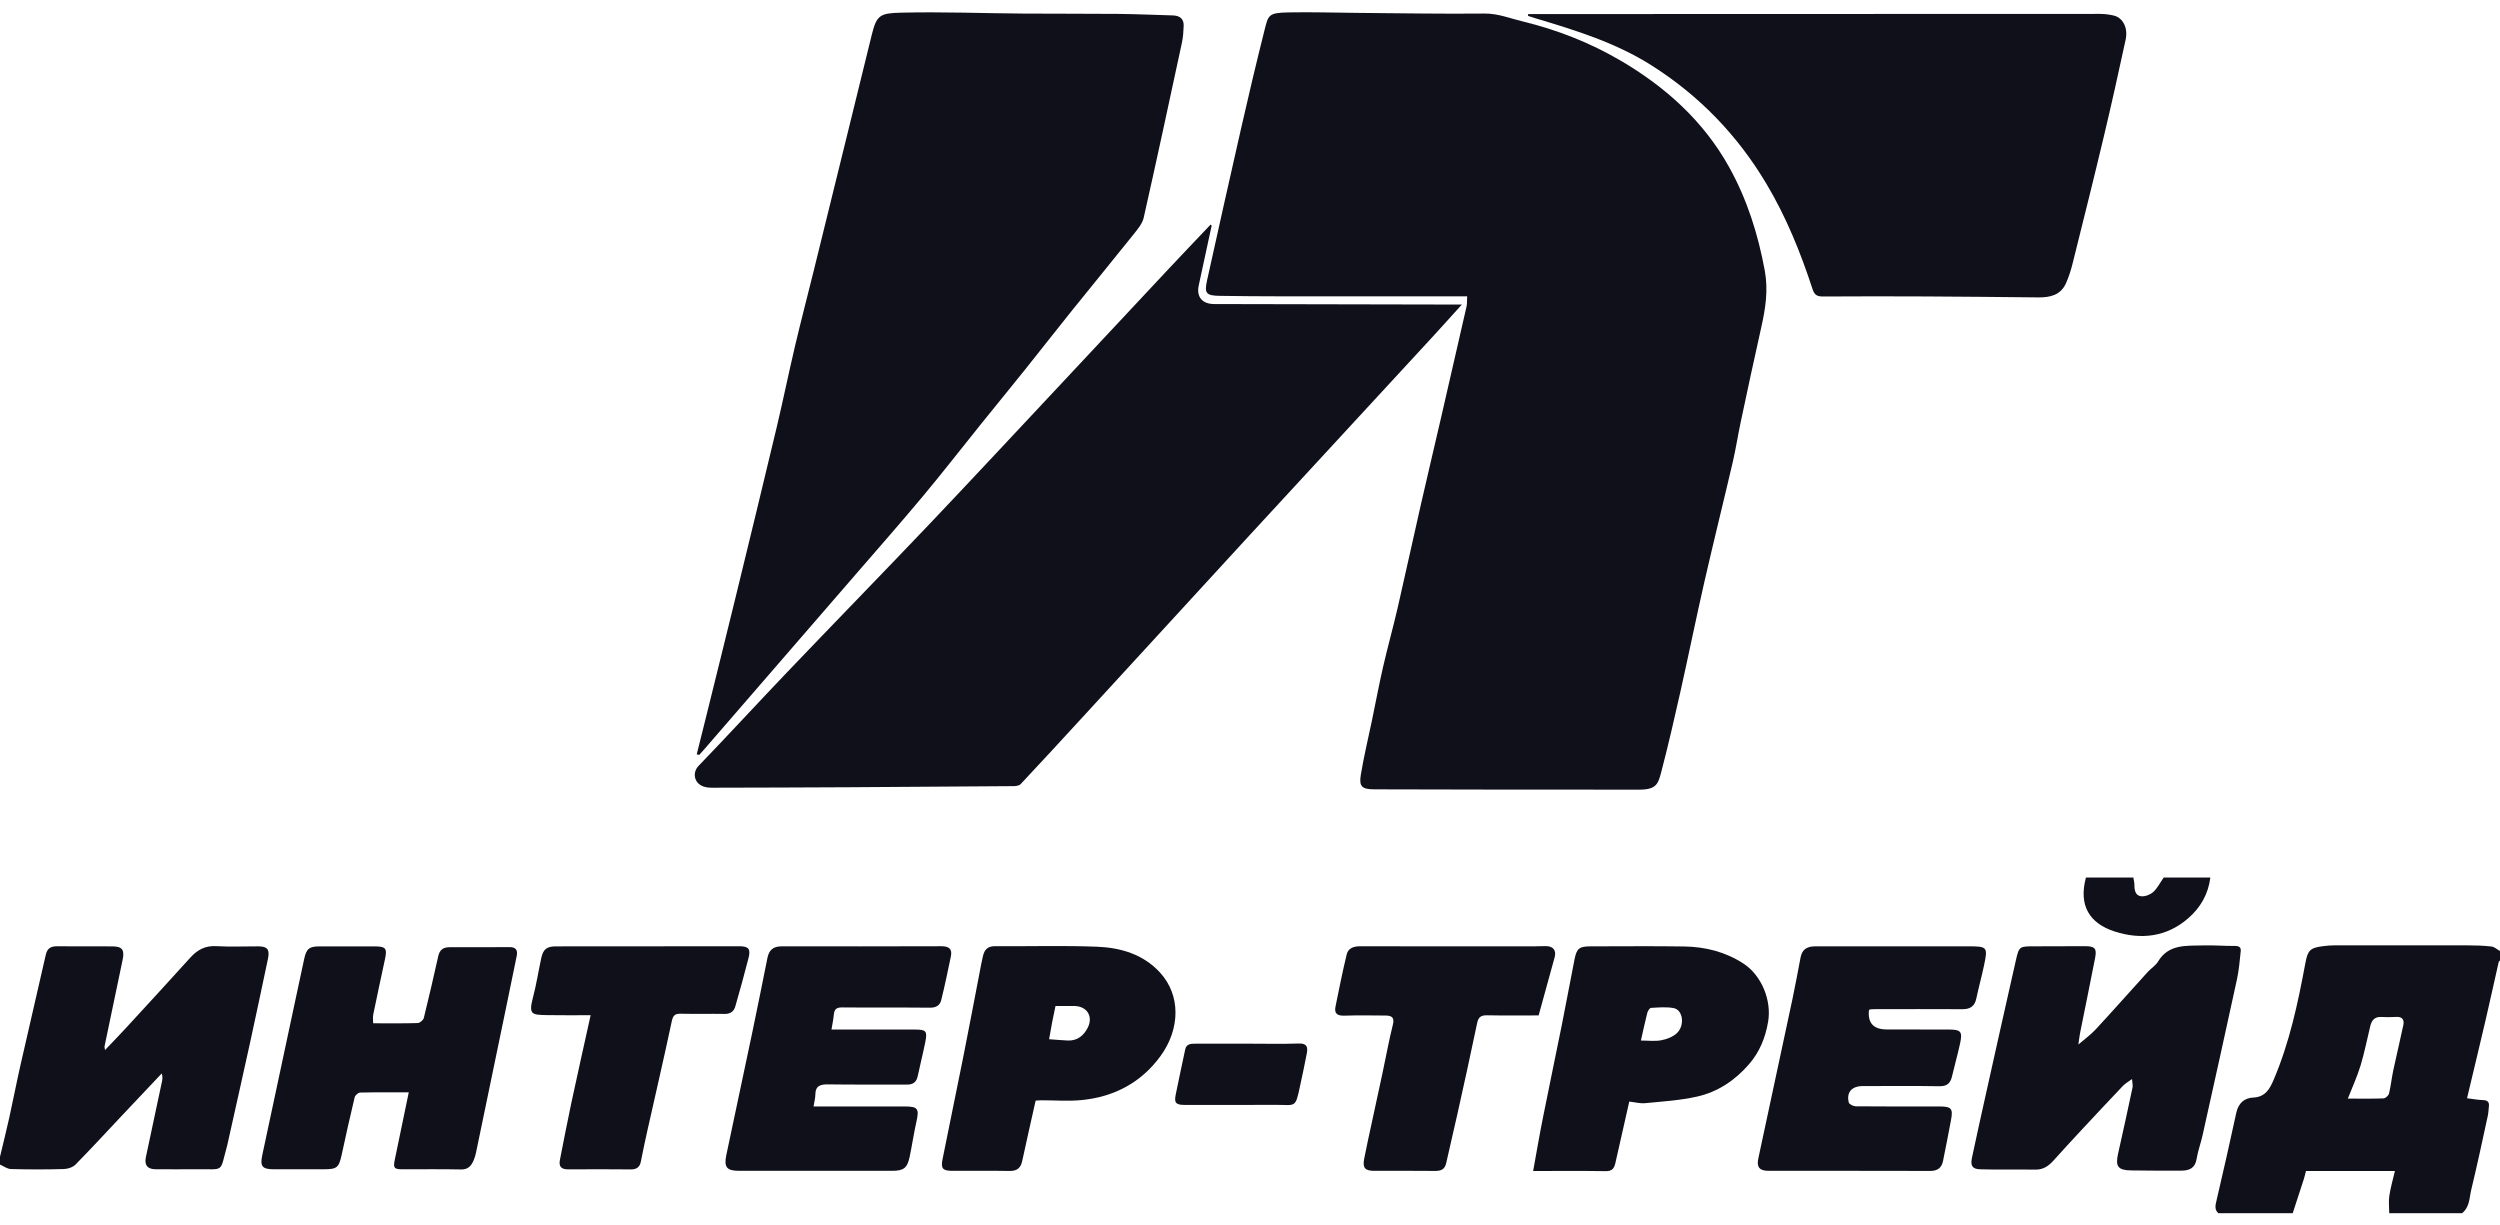 <?xml version="1.0" encoding="UTF-8"?> <svg xmlns="http://www.w3.org/2000/svg" width="102" height="50" viewBox="0 0 102 50" fill="none"><g clip-path="url(#clip0_70_156)"><path d="M90.509 49.5C90.342 49.348 90.388 49.177 90.433 48.984C90.712 47.791 90.983 46.597 91.241 45.4C91.325 45.01 91.571 44.795 91.936 44.78C92.43 44.76 92.614 44.409 92.761 44.065C93.415 42.536 93.757 40.92 94.059 39.295C94.158 38.765 94.254 38.671 94.787 38.603C94.936 38.584 95.086 38.57 95.235 38.57C97.042 38.568 98.85 38.566 100.657 38.57C100.989 38.57 101.323 38.58 101.654 38.618C101.775 38.632 101.885 38.739 102 38.803V39.187C101.981 39.211 101.95 39.232 101.945 39.258C101.766 40.045 101.595 40.834 101.412 41.621C101.165 42.68 100.91 43.737 100.655 44.808C100.886 44.837 101.094 44.877 101.301 44.883C101.478 44.889 101.565 44.95 101.548 45.129C101.534 45.265 101.529 45.403 101.5 45.536C101.282 46.536 101.07 47.538 100.829 48.532C100.748 48.866 100.767 49.251 100.451 49.499H97.481C97.48 49.263 97.45 49.022 97.484 48.79C97.534 48.455 97.631 48.126 97.712 47.778H94.083C94.054 47.892 94.03 48.003 93.995 48.11C93.846 48.574 93.694 49.036 93.543 49.499H90.509V49.5ZM95.792 44.823C96.307 44.823 96.779 44.833 97.25 44.814C97.329 44.811 97.452 44.699 97.472 44.617C97.548 44.303 97.58 43.978 97.647 43.662C97.778 43.047 97.928 42.437 98.056 41.822C98.1 41.608 98.014 41.473 97.759 41.491C97.555 41.505 97.35 41.501 97.146 41.492C96.883 41.481 96.766 41.634 96.71 41.855C96.577 42.393 96.473 42.939 96.313 43.468C96.176 43.918 95.977 44.349 95.792 44.823H95.792Z" fill="#10101A"></path><path d="M-1.64161e-05 47.194C0.127 46.664 0.26 46.135 0.378 45.602C0.535 44.892 0.672 44.177 0.833 43.467C1.174 41.961 1.528 40.458 1.869 38.951C1.927 38.694 2.074 38.606 2.325 38.608C3.077 38.615 3.831 38.608 4.584 38.612C4.987 38.614 5.088 38.754 5.004 39.156C4.756 40.334 4.51 41.513 4.265 42.691C4.259 42.72 4.272 42.753 4.285 42.842C4.593 42.518 4.879 42.225 5.155 41.924C6.028 40.976 6.9 40.027 7.764 39.072C8.053 38.752 8.375 38.576 8.828 38.603C9.396 38.636 9.968 38.609 10.538 38.611C10.908 38.612 11.012 38.739 10.934 39.112C10.691 40.267 10.447 41.422 10.195 42.576C9.9 43.924 9.596 45.27 9.296 46.617C9.287 46.658 9.28 46.7 9.268 46.74C8.95 47.876 9.193 47.691 7.992 47.705C7.443 47.711 6.895 47.708 6.347 47.705C6.019 47.703 5.883 47.538 5.951 47.216C6.168 46.184 6.39 45.154 6.609 44.123C6.63 44.024 6.64 43.923 6.598 43.797C6.055 44.371 5.512 44.945 4.97 45.521C4.343 46.187 3.724 46.86 3.083 47.512C2.973 47.624 2.769 47.693 2.607 47.697C1.887 47.717 1.165 47.717 0.445 47.697C0.295 47.694 0.147 47.578 -0.002 47.514C-0.002 47.407 -0.002 47.301 -0.002 47.194H-1.64161e-05Z" fill="#10101A"></path><path d="M59.859 12.091C57.305 12.091 54.778 12.092 52.251 12.09C51.422 12.09 50.594 12.082 49.766 12.071C49.213 12.063 49.131 11.969 49.247 11.445C49.707 9.37 50.167 7.295 50.64 5.224C50.942 3.897 51.255 2.573 51.586 1.254C51.748 0.612 51.741 0.524 52.564 0.506C53.51 0.487 54.456 0.518 55.403 0.526C57.123 0.539 58.844 0.571 60.565 0.553C61.123 0.547 61.611 0.751 62.127 0.875C63.538 1.216 64.882 1.747 66.124 2.475C67.951 3.545 69.5 4.937 70.541 6.805C71.278 8.126 71.727 9.544 72.002 11.035C72.151 11.846 72.031 12.596 71.857 13.367C71.565 14.659 71.291 15.955 71.015 17.25C70.902 17.783 70.82 18.325 70.696 18.855C70.317 20.482 69.913 22.102 69.541 23.73C69.203 25.213 68.9 26.704 68.568 28.189C68.318 29.302 68.064 30.414 67.774 31.517C67.654 31.971 67.586 32.219 66.879 32.218C64.857 32.213 62.835 32.218 60.813 32.215C59.232 32.214 57.65 32.209 56.069 32.205C55.577 32.203 55.442 32.096 55.52 31.622C55.642 30.876 55.821 30.139 55.975 29.398C56.126 28.67 56.263 27.938 56.429 27.212C56.614 26.408 56.836 25.613 57.022 24.81C57.347 23.399 57.653 21.984 57.975 20.572C58.239 19.413 58.515 18.257 58.782 17.099C59.137 15.564 59.489 14.029 59.838 12.492C59.861 12.391 59.85 12.284 59.86 12.09L59.859 12.091Z" fill="#10101A"></path><path d="M49.435 9.207C49.26 10.019 49.086 10.831 48.909 11.643C48.807 12.108 49.048 12.404 49.538 12.405C52.754 12.413 55.97 12.419 59.187 12.425C59.312 12.425 59.437 12.425 59.644 12.425C59.224 12.889 58.859 13.298 58.487 13.702C57.393 14.891 56.297 16.077 55.201 17.264C53.8 18.783 52.397 20.299 50.999 21.82C48.716 24.304 46.438 26.792 44.155 29.277C43.321 30.186 42.485 31.093 41.642 31.993C41.585 32.053 41.459 32.073 41.366 32.074C39.15 32.093 36.935 32.108 34.719 32.119C32.826 32.13 30.933 32.135 29.041 32.139C28.926 32.139 28.806 32.127 28.7 32.089C28.311 31.951 28.242 31.516 28.503 31.246C29.715 29.99 30.895 28.703 32.102 27.44C34.036 25.416 35.991 23.412 37.92 21.384C39.738 19.47 41.535 17.537 43.34 15.611C44.767 14.087 46.191 12.56 47.618 11.037C48.206 10.409 48.8 9.788 49.392 9.163C49.407 9.177 49.422 9.191 49.437 9.205L49.435 9.207Z" fill="#10101A"></path><path d="M28.427 30.775C28.548 30.289 28.67 29.803 28.791 29.317C29.198 27.671 29.608 26.025 30.01 24.378C30.573 22.07 31.134 19.762 31.685 17.451C31.948 16.346 32.175 15.233 32.435 14.127C32.675 13.109 32.941 12.097 33.191 11.082C33.654 9.212 34.113 7.341 34.573 5.47C34.906 4.118 35.239 2.765 35.57 1.412C35.767 0.609 35.914 0.538 36.766 0.517C38.43 0.476 40.097 0.542 41.763 0.554C43.043 0.565 44.323 0.554 45.603 0.567C46.354 0.574 47.105 0.608 47.855 0.629C48.135 0.638 48.306 0.767 48.294 1.058C48.285 1.287 48.27 1.52 48.222 1.744C47.71 4.126 47.198 6.508 46.663 8.884C46.609 9.123 46.422 9.344 46.262 9.546C45.422 10.597 44.567 11.637 43.724 12.685C43.087 13.478 42.462 14.28 41.827 15.074C41.231 15.819 40.624 16.556 40.026 17.3C39.235 18.282 38.462 19.279 37.654 20.247C36.737 21.345 35.792 22.418 34.856 23.5C32.818 25.856 30.778 28.211 28.738 30.566C28.669 30.645 28.598 30.723 28.527 30.802C28.494 30.793 28.459 30.785 28.426 30.776L28.427 30.775Z" fill="#10101A"></path><path d="M62.355 0.573C63.62 0.573 64.883 0.573 66.148 0.573C72.657 0.57 79.166 0.567 85.675 0.567C85.864 0.567 86.058 0.59 86.241 0.634C86.615 0.724 86.831 1.137 86.726 1.619C86.442 2.934 86.151 4.248 85.839 5.557C85.426 7.292 84.994 9.021 84.562 10.751C84.493 11.027 84.406 11.303 84.289 11.562C84.075 12.04 83.645 12.138 83.168 12.134C81.641 12.119 80.114 12.102 78.586 12.095C77.188 12.088 75.789 12.088 74.391 12.097C74.155 12.099 74.034 12.049 73.954 11.803C73.468 10.31 72.878 8.856 72.073 7.504C70.896 5.527 69.342 3.909 67.382 2.667C65.928 1.746 64.314 1.245 62.687 0.758C62.571 0.723 62.455 0.684 62.339 0.647C62.344 0.622 62.349 0.597 62.354 0.572L62.355 0.573Z" fill="#10101A"></path><path d="M84.8 42.614C85.037 42.408 85.296 42.224 85.507 41.996C86.223 41.222 86.922 40.433 87.63 39.653C87.762 39.507 87.949 39.398 88.046 39.235C88.477 38.513 89.193 38.593 89.87 38.573C90.309 38.56 90.75 38.598 91.19 38.595C91.357 38.594 91.44 38.654 91.422 38.81C91.38 39.193 91.35 39.581 91.268 39.957C90.808 42.081 90.336 44.202 89.864 46.323C89.791 46.649 89.672 46.967 89.619 47.295C89.559 47.664 89.317 47.76 89.007 47.762C88.319 47.768 87.63 47.762 86.942 47.753C86.413 47.745 86.302 47.586 86.416 47.078C86.62 46.176 86.815 45.272 87.008 44.367C87.026 44.282 86.998 44.188 86.986 44.025C86.825 44.143 86.708 44.207 86.621 44.298C86.048 44.9 85.48 45.508 84.914 46.116C84.532 46.526 84.153 46.938 83.778 47.355C83.578 47.578 83.359 47.727 83.035 47.721C82.285 47.706 81.534 47.732 80.785 47.707C80.466 47.696 80.388 47.555 80.456 47.236C80.636 46.393 80.821 45.55 81.009 44.709C81.419 42.869 81.828 41.028 82.246 39.189C82.379 38.608 82.39 38.611 82.993 38.61C83.681 38.609 84.368 38.606 85.055 38.604C85.468 38.603 85.558 38.69 85.481 39.082C85.283 40.104 85.071 41.124 84.867 42.145C84.835 42.311 84.818 42.479 84.799 42.613L84.8 42.614Z" fill="#10101A"></path><path d="M16.676 44.568C15.98 44.568 15.336 44.561 14.692 44.577C14.614 44.579 14.49 44.69 14.47 44.77C14.283 45.55 14.11 46.333 13.94 47.117C13.826 47.639 13.749 47.706 13.215 47.706C12.527 47.706 11.838 47.709 11.15 47.706C10.699 47.703 10.605 47.579 10.699 47.138C11.158 44.991 11.616 42.844 12.074 40.697C12.186 40.172 12.299 39.648 12.411 39.124C12.5 38.708 12.618 38.612 13.044 38.612C13.786 38.612 14.529 38.612 15.27 38.612C15.742 38.613 15.803 38.69 15.707 39.134C15.544 39.888 15.383 40.642 15.228 41.397C15.207 41.503 15.225 41.618 15.225 41.75C15.843 41.75 16.443 41.759 17.044 41.741C17.132 41.738 17.27 41.619 17.292 41.531C17.501 40.691 17.693 39.847 17.883 39.003C17.939 38.755 18.086 38.646 18.336 38.647C19.154 38.648 19.971 38.648 20.788 38.642C21.052 38.641 21.131 38.765 21.081 39.008C20.929 39.741 20.78 40.475 20.628 41.209C20.228 43.14 19.829 45.07 19.427 47.001C19.404 47.114 19.374 47.229 19.328 47.334C19.231 47.558 19.105 47.721 18.808 47.714C18.012 47.696 17.215 47.709 16.419 47.707C16.075 47.706 16.037 47.651 16.11 47.304C16.298 46.407 16.483 45.51 16.677 44.57L16.676 44.568Z" fill="#10101A"></path><path d="M76.282 41.186C76.263 41.211 76.253 41.219 76.252 41.227C76.201 41.744 76.445 42.002 76.984 42.002C77.823 42.002 78.662 42.003 79.501 42.005C80.008 42.006 80.079 42.085 79.969 42.585C79.871 43.034 79.745 43.476 79.64 43.923C79.576 44.2 79.433 44.323 79.128 44.318C78.084 44.301 77.041 44.311 75.998 44.312C75.554 44.312 75.326 44.567 75.43 44.982C75.448 45.055 75.616 45.136 75.715 45.137C76.855 45.148 77.995 45.144 79.135 45.144C79.619 45.144 79.691 45.23 79.6 45.703C79.494 46.26 79.39 46.817 79.275 47.371C79.22 47.64 79.058 47.774 78.76 47.774C76.556 47.767 74.351 47.771 72.146 47.769C71.787 47.769 71.664 47.614 71.738 47.271C72.204 45.095 72.673 42.92 73.136 40.743C73.254 40.188 73.354 39.63 73.461 39.074C73.523 38.749 73.701 38.61 74.073 38.61C76.149 38.61 78.224 38.61 80.3 38.61C81.085 38.61 81.109 38.633 80.948 39.391C80.853 39.842 80.729 40.288 80.634 40.739C80.568 41.056 80.382 41.177 80.067 41.175C78.885 41.169 77.701 41.172 76.519 41.173C76.435 41.173 76.351 41.181 76.281 41.185L76.282 41.186Z" fill="#10101A"></path><path d="M33.924 42.006C35.096 42.006 36.213 42.006 37.331 42.006C37.784 42.006 37.842 42.066 37.753 42.511C37.66 42.975 37.543 43.435 37.445 43.898C37.393 44.144 37.264 44.254 37.001 44.252C35.936 44.244 34.87 44.26 33.805 44.243C33.482 44.238 33.269 44.288 33.266 44.663C33.264 44.809 33.223 44.955 33.193 45.144H33.539C34.668 45.144 35.798 45.143 36.928 45.144C37.448 45.145 37.508 45.24 37.392 45.757C37.285 46.231 37.215 46.712 37.116 47.188C37.018 47.659 36.872 47.77 36.388 47.77C34.311 47.77 32.235 47.771 30.158 47.77C29.657 47.77 29.53 47.624 29.632 47.136C29.985 45.454 30.347 43.776 30.699 42.095C30.909 41.093 31.109 40.089 31.311 39.086C31.377 38.759 31.548 38.612 31.884 38.611C34.058 38.611 36.231 38.615 38.404 38.606C38.716 38.605 38.859 38.714 38.796 39.02C38.673 39.618 38.548 40.216 38.401 40.809C38.349 41.022 38.187 41.117 37.941 41.114C36.747 41.102 35.553 41.115 34.358 41.103C34.119 41.1 34.037 41.187 34.019 41.405C34.003 41.591 33.962 41.776 33.924 42.006Z" fill="#10101A"></path><path d="M66.474 44.945C66.28 45.802 66.094 46.619 65.911 47.437C65.863 47.652 65.788 47.789 65.515 47.783C64.552 47.767 63.589 47.777 62.552 47.777C62.69 47.02 62.811 46.306 62.953 45.597C63.2 44.35 63.464 43.106 63.714 41.859C63.896 40.952 64.062 40.043 64.242 39.136C64.332 38.686 64.437 38.611 64.911 38.611C66.18 38.611 67.449 38.596 68.717 38.616C69.579 38.63 70.395 38.834 71.13 39.312C71.877 39.797 72.288 40.822 72.139 41.69C72.026 42.346 71.79 42.926 71.355 43.426C70.786 44.081 70.08 44.554 69.235 44.742C68.546 44.896 67.83 44.941 67.124 45.009C66.912 45.03 66.692 44.968 66.475 44.945L66.474 44.945ZM66.95 42.454C67.246 42.454 67.52 42.492 67.777 42.443C68.001 42.401 68.251 42.307 68.413 42.156C68.753 41.839 68.665 41.203 68.288 41.131C67.989 41.074 67.67 41.105 67.361 41.122C67.306 41.125 67.23 41.247 67.209 41.326C67.117 41.686 67.041 42.05 66.949 42.454H66.95Z" fill="#10101A"></path><path d="M42.254 44.904C42.066 45.75 41.88 46.562 41.705 47.375C41.643 47.659 41.49 47.779 41.191 47.775C40.417 47.762 39.643 47.772 38.868 47.77C38.463 47.77 38.379 47.681 38.456 47.294C38.735 45.898 39.026 44.505 39.304 43.11C39.53 41.98 39.742 40.847 39.961 39.716C40.007 39.478 40.049 39.24 40.105 39.005C40.164 38.754 40.291 38.602 40.593 38.604C41.98 38.616 43.37 38.572 44.755 38.626C45.719 38.663 46.639 38.931 47.326 39.677C48.184 40.609 48.153 41.99 47.344 43.094C46.558 44.168 45.467 44.745 44.152 44.881C43.605 44.938 43.046 44.891 42.492 44.892C42.419 44.892 42.345 44.9 42.254 44.906V44.904ZM43.064 41.045C43.017 41.273 42.97 41.487 42.929 41.702C42.884 41.934 42.844 42.167 42.803 42.4C43.055 42.418 43.306 42.441 43.558 42.453C43.948 42.471 44.209 42.26 44.375 41.94C44.617 41.472 44.35 41.048 43.828 41.045C43.592 41.044 43.356 41.045 43.064 41.045Z" fill="#10101A"></path><path d="M62.777 41.429C62.069 41.429 61.374 41.438 60.679 41.424C60.435 41.42 60.321 41.486 60.268 41.739C60.009 42.99 59.731 44.237 59.455 45.484C59.309 46.139 59.151 46.791 59.007 47.447C58.952 47.703 58.803 47.778 58.552 47.774C57.724 47.764 56.896 47.771 56.068 47.77C55.693 47.77 55.586 47.65 55.658 47.281C55.751 46.795 55.86 46.312 55.964 45.828C56.112 45.141 56.262 44.455 56.409 43.767C56.549 43.11 56.669 42.448 56.831 41.797C56.907 41.49 56.757 41.436 56.525 41.434C55.966 41.429 55.406 41.421 54.847 41.439C54.566 41.448 54.431 41.354 54.487 41.075C54.631 40.363 54.774 39.65 54.944 38.944C55.008 38.674 55.239 38.607 55.512 38.607C57.879 38.614 60.246 38.611 62.612 38.61C62.774 38.61 62.935 38.598 63.096 38.602C63.371 38.609 63.504 38.783 63.432 39.048C63.225 39.81 63.013 40.571 62.776 41.429H62.777Z" fill="#10101A"></path><path d="M24.098 41.42C23.488 41.42 22.92 41.428 22.352 41.417C21.707 41.405 21.557 41.414 21.743 40.705C21.883 40.175 21.967 39.632 22.082 39.095C22.16 38.729 22.307 38.612 22.683 38.612C25.178 38.609 27.674 38.607 30.169 38.607C30.538 38.607 30.634 38.718 30.543 39.076C30.373 39.742 30.19 40.404 30 41.064C29.943 41.264 29.799 41.372 29.568 41.368C28.976 41.358 28.384 41.373 27.793 41.361C27.57 41.356 27.466 41.397 27.412 41.652C27.094 43.149 26.746 44.64 26.412 46.133C26.317 46.553 26.23 46.974 26.146 47.397C26.101 47.624 25.967 47.713 25.739 47.712C24.889 47.706 24.039 47.702 23.189 47.71C22.904 47.712 22.789 47.6 22.845 47.322C22.999 46.548 23.145 45.773 23.31 45.002C23.561 43.828 23.825 42.655 24.098 41.42Z" fill="#10101A"></path><path d="M50.937 42.582C51.624 42.582 52.312 42.599 52.998 42.575C53.327 42.564 53.363 42.731 53.32 42.967C53.236 43.421 53.134 43.871 53.039 44.323C52.846 45.237 52.861 45.074 52.032 45.078C50.797 45.086 49.562 45.081 48.327 45.08C47.978 45.08 47.901 44.997 47.968 44.665C48.093 44.048 48.226 43.434 48.356 42.818C48.406 42.58 48.597 42.584 48.778 42.583C49.497 42.58 50.217 42.582 50.936 42.582L50.937 42.582Z" fill="#10101A"></path><path d="M88.279 35.804H90.182C90.096 36.488 89.777 37.033 89.276 37.468C88.393 38.236 87.349 38.346 86.287 38.008C85.249 37.676 84.798 36.943 85.107 35.803H87.04C87.055 35.899 87.084 36 87.084 36.102C87.084 36.318 87.122 36.542 87.361 36.568C87.519 36.584 87.729 36.504 87.85 36.395C88.017 36.247 88.121 36.03 88.279 35.804V35.804Z" fill="#10101A"></path></g><defs><clipPath id="clip0_70_156"><rect width="102" height="49" fill="white" transform="translate(0 0.5)"></rect></clipPath></defs></svg> 